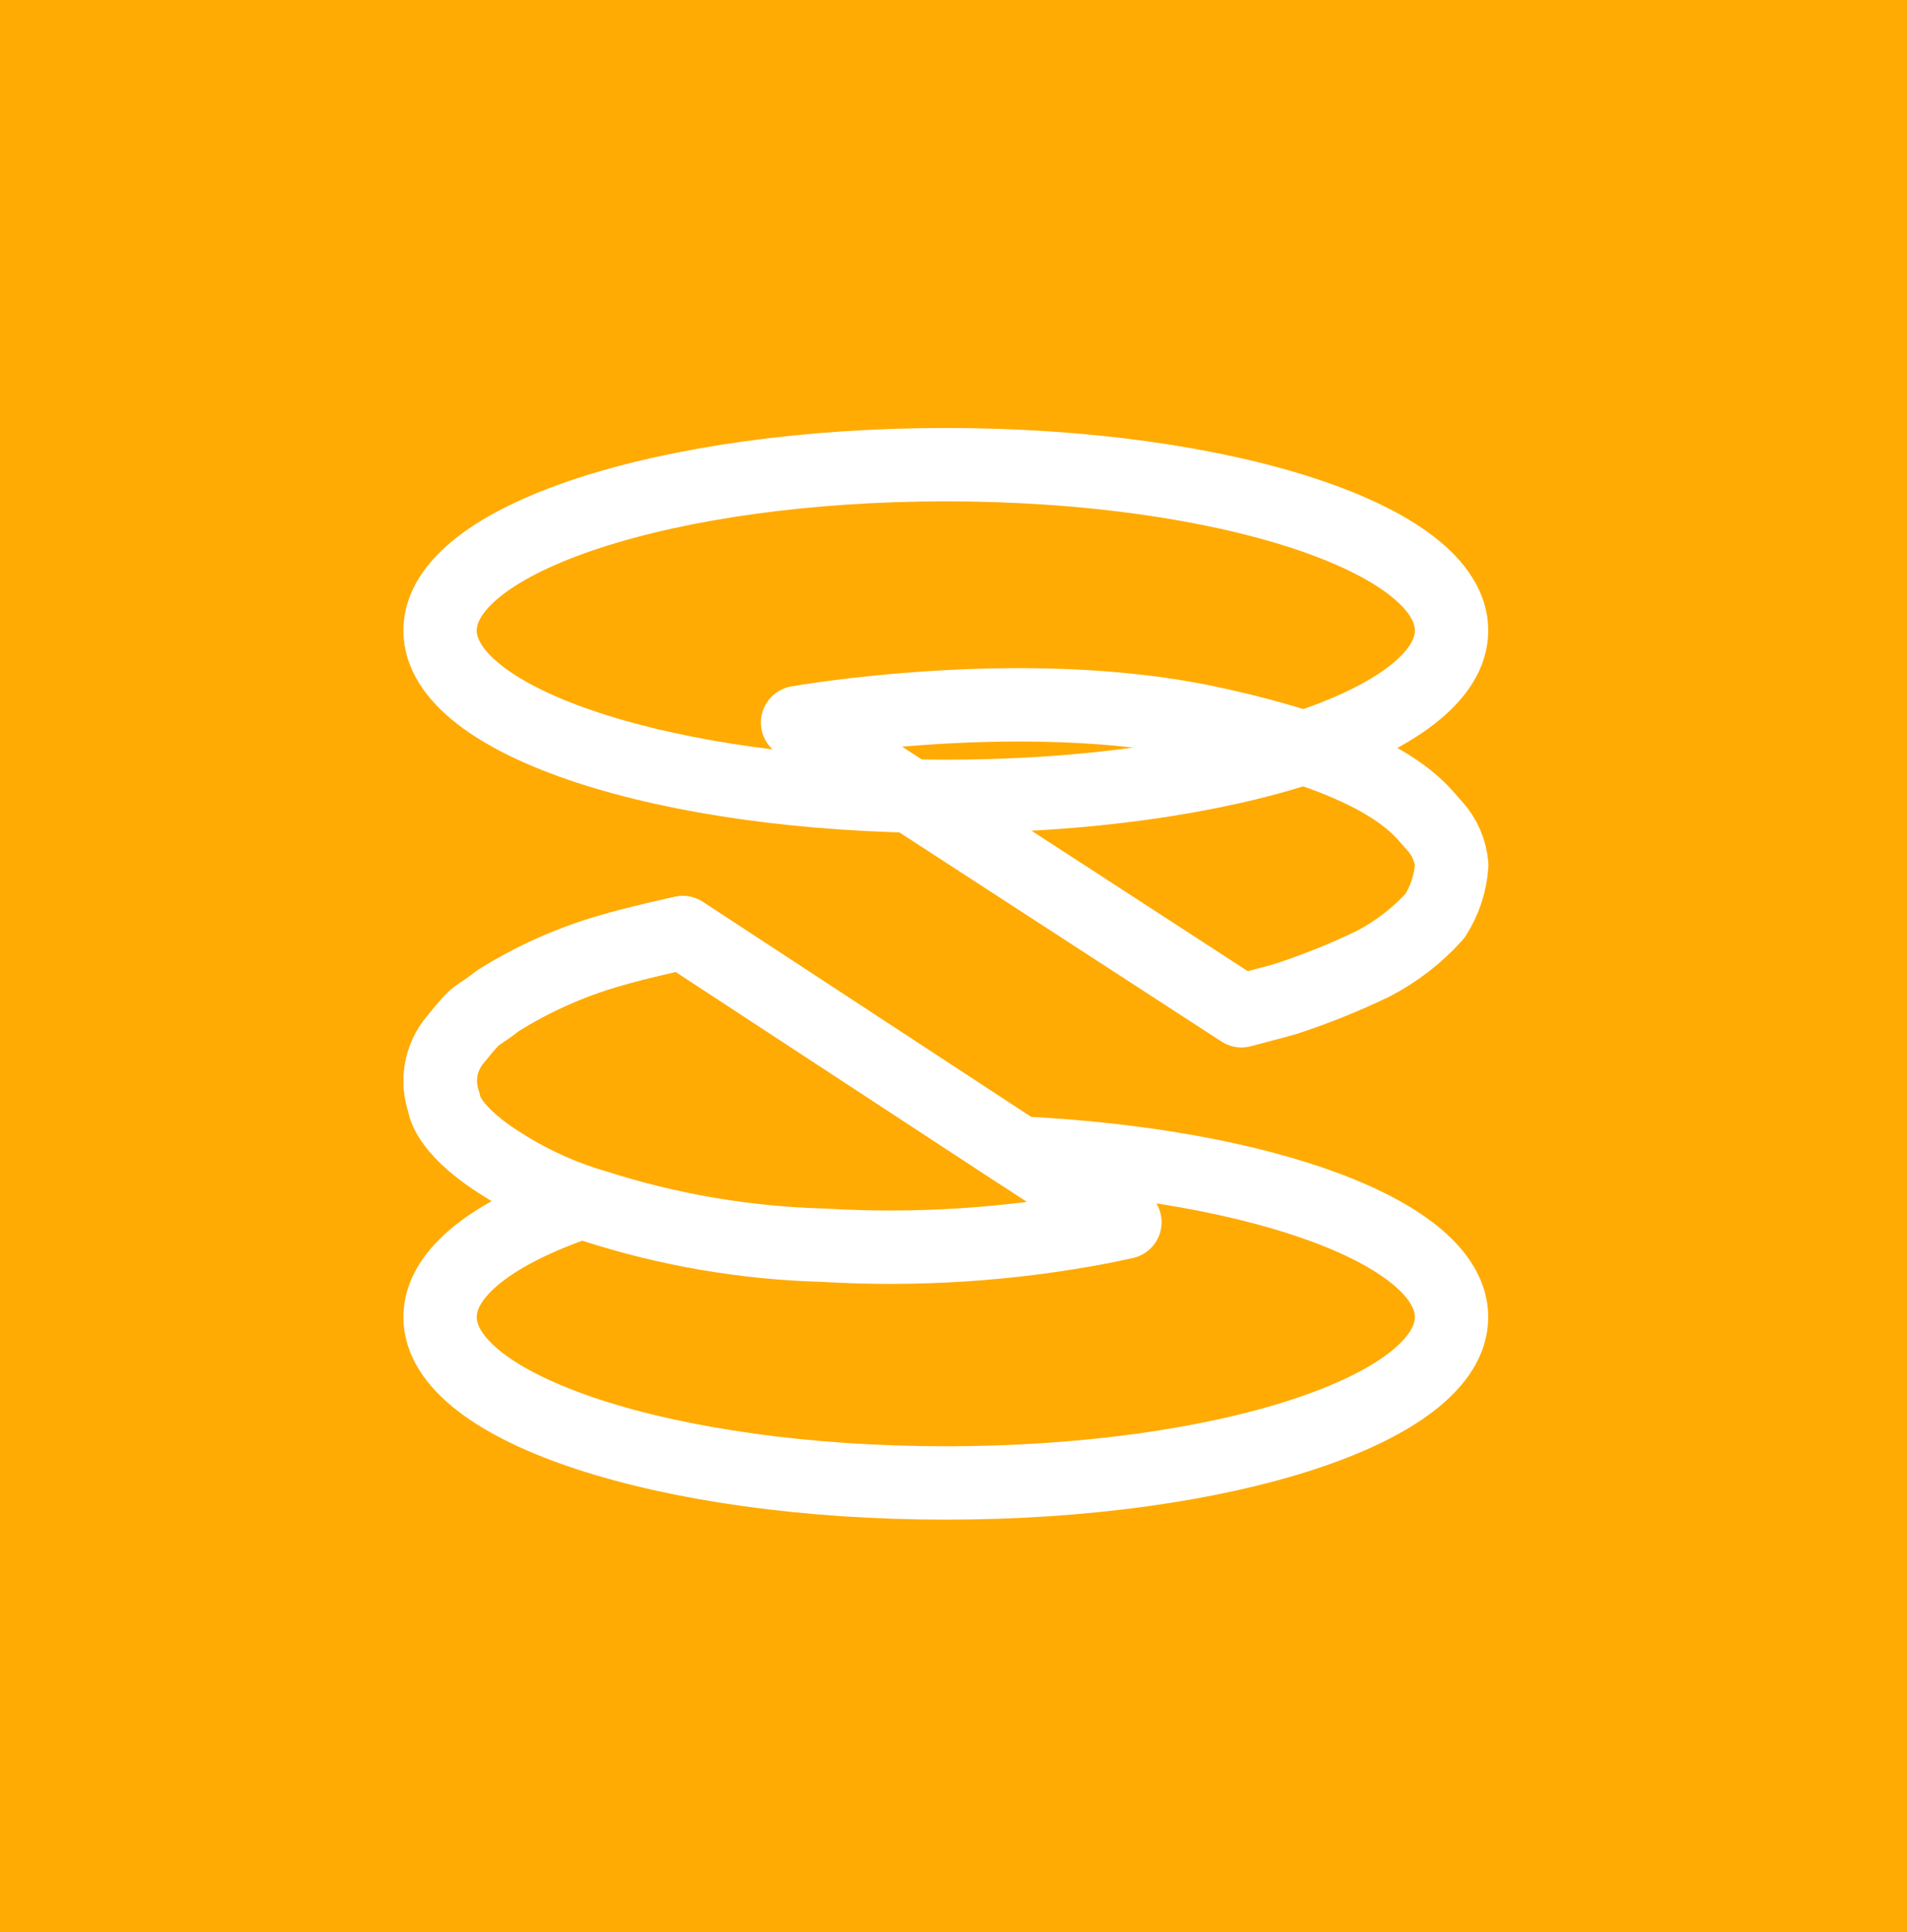 <svg width="78" height="79" viewBox="0 0 78 79" fill="none" xmlns="http://www.w3.org/2000/svg">
<path d="M78 0H0V79H78V0Z" fill="#FFAB03"/>
<path d="M38.686 32.563C50.111 32.563 59.372 29.526 59.372 25.781C59.372 22.036 50.111 19 38.686 19C27.262 19 18 22.036 18 25.781C18 29.526 27.262 32.563 38.686 32.563Z" stroke="white" stroke-width="3" stroke-linejoin="round"/>
<path d="M32.623 29.545C32.623 29.545 41.789 27.914 49.429 29.545C57.07 31.176 58.14 33.224 58.694 33.786C59.088 34.224 59.328 34.78 59.378 35.369C59.33 36.11 59.094 36.826 58.694 37.449C57.975 38.248 57.12 38.91 56.169 39.404C54.989 39.973 53.773 40.461 52.528 40.864C51.757 41.075 50.778 41.33 50.778 41.33L32.623 29.545Z" stroke="white" stroke-width="3" stroke-linejoin="round"/>
<path d="M18 53.856C18 52.032 20.198 50.374 23.774 49.156C22.576 48.747 21.432 48.191 20.368 47.5C18.2 46.103 18.164 45.093 18.164 45.093C18.008 44.662 17.968 44.197 18.048 43.745C18.127 43.293 18.324 42.871 18.618 42.521C19.642 41.252 19.368 41.712 20.368 40.921C21.785 40.033 23.317 39.347 24.921 38.883C26.032 38.55 27.927 38.136 27.927 38.136L41.685 47.145C51.688 47.621 59.371 50.445 59.371 53.856C59.371 57.601 50.109 60.637 38.685 60.637C27.26 60.637 18 57.601 18 53.856Z" stroke="white" stroke-width="3" stroke-linejoin="round"/>
<path d="M27.927 38.135C27.927 38.135 26.033 38.549 24.918 38.88C23.314 39.346 21.781 40.032 20.364 40.921C19.361 41.71 19.635 41.251 18.614 42.519C18.32 42.869 18.124 43.292 18.044 43.744C17.964 44.196 18.004 44.661 18.16 45.092C18.16 45.092 18.195 46.101 20.364 47.499C21.581 48.305 22.915 48.917 24.316 49.317C27.341 50.29 30.486 50.828 33.66 50.915C37.471 51.144 41.294 50.896 45.045 50.179L46.011 49.977L27.927 38.135Z" stroke="white" stroke-width="3" stroke-linejoin="round"/>
</svg>
